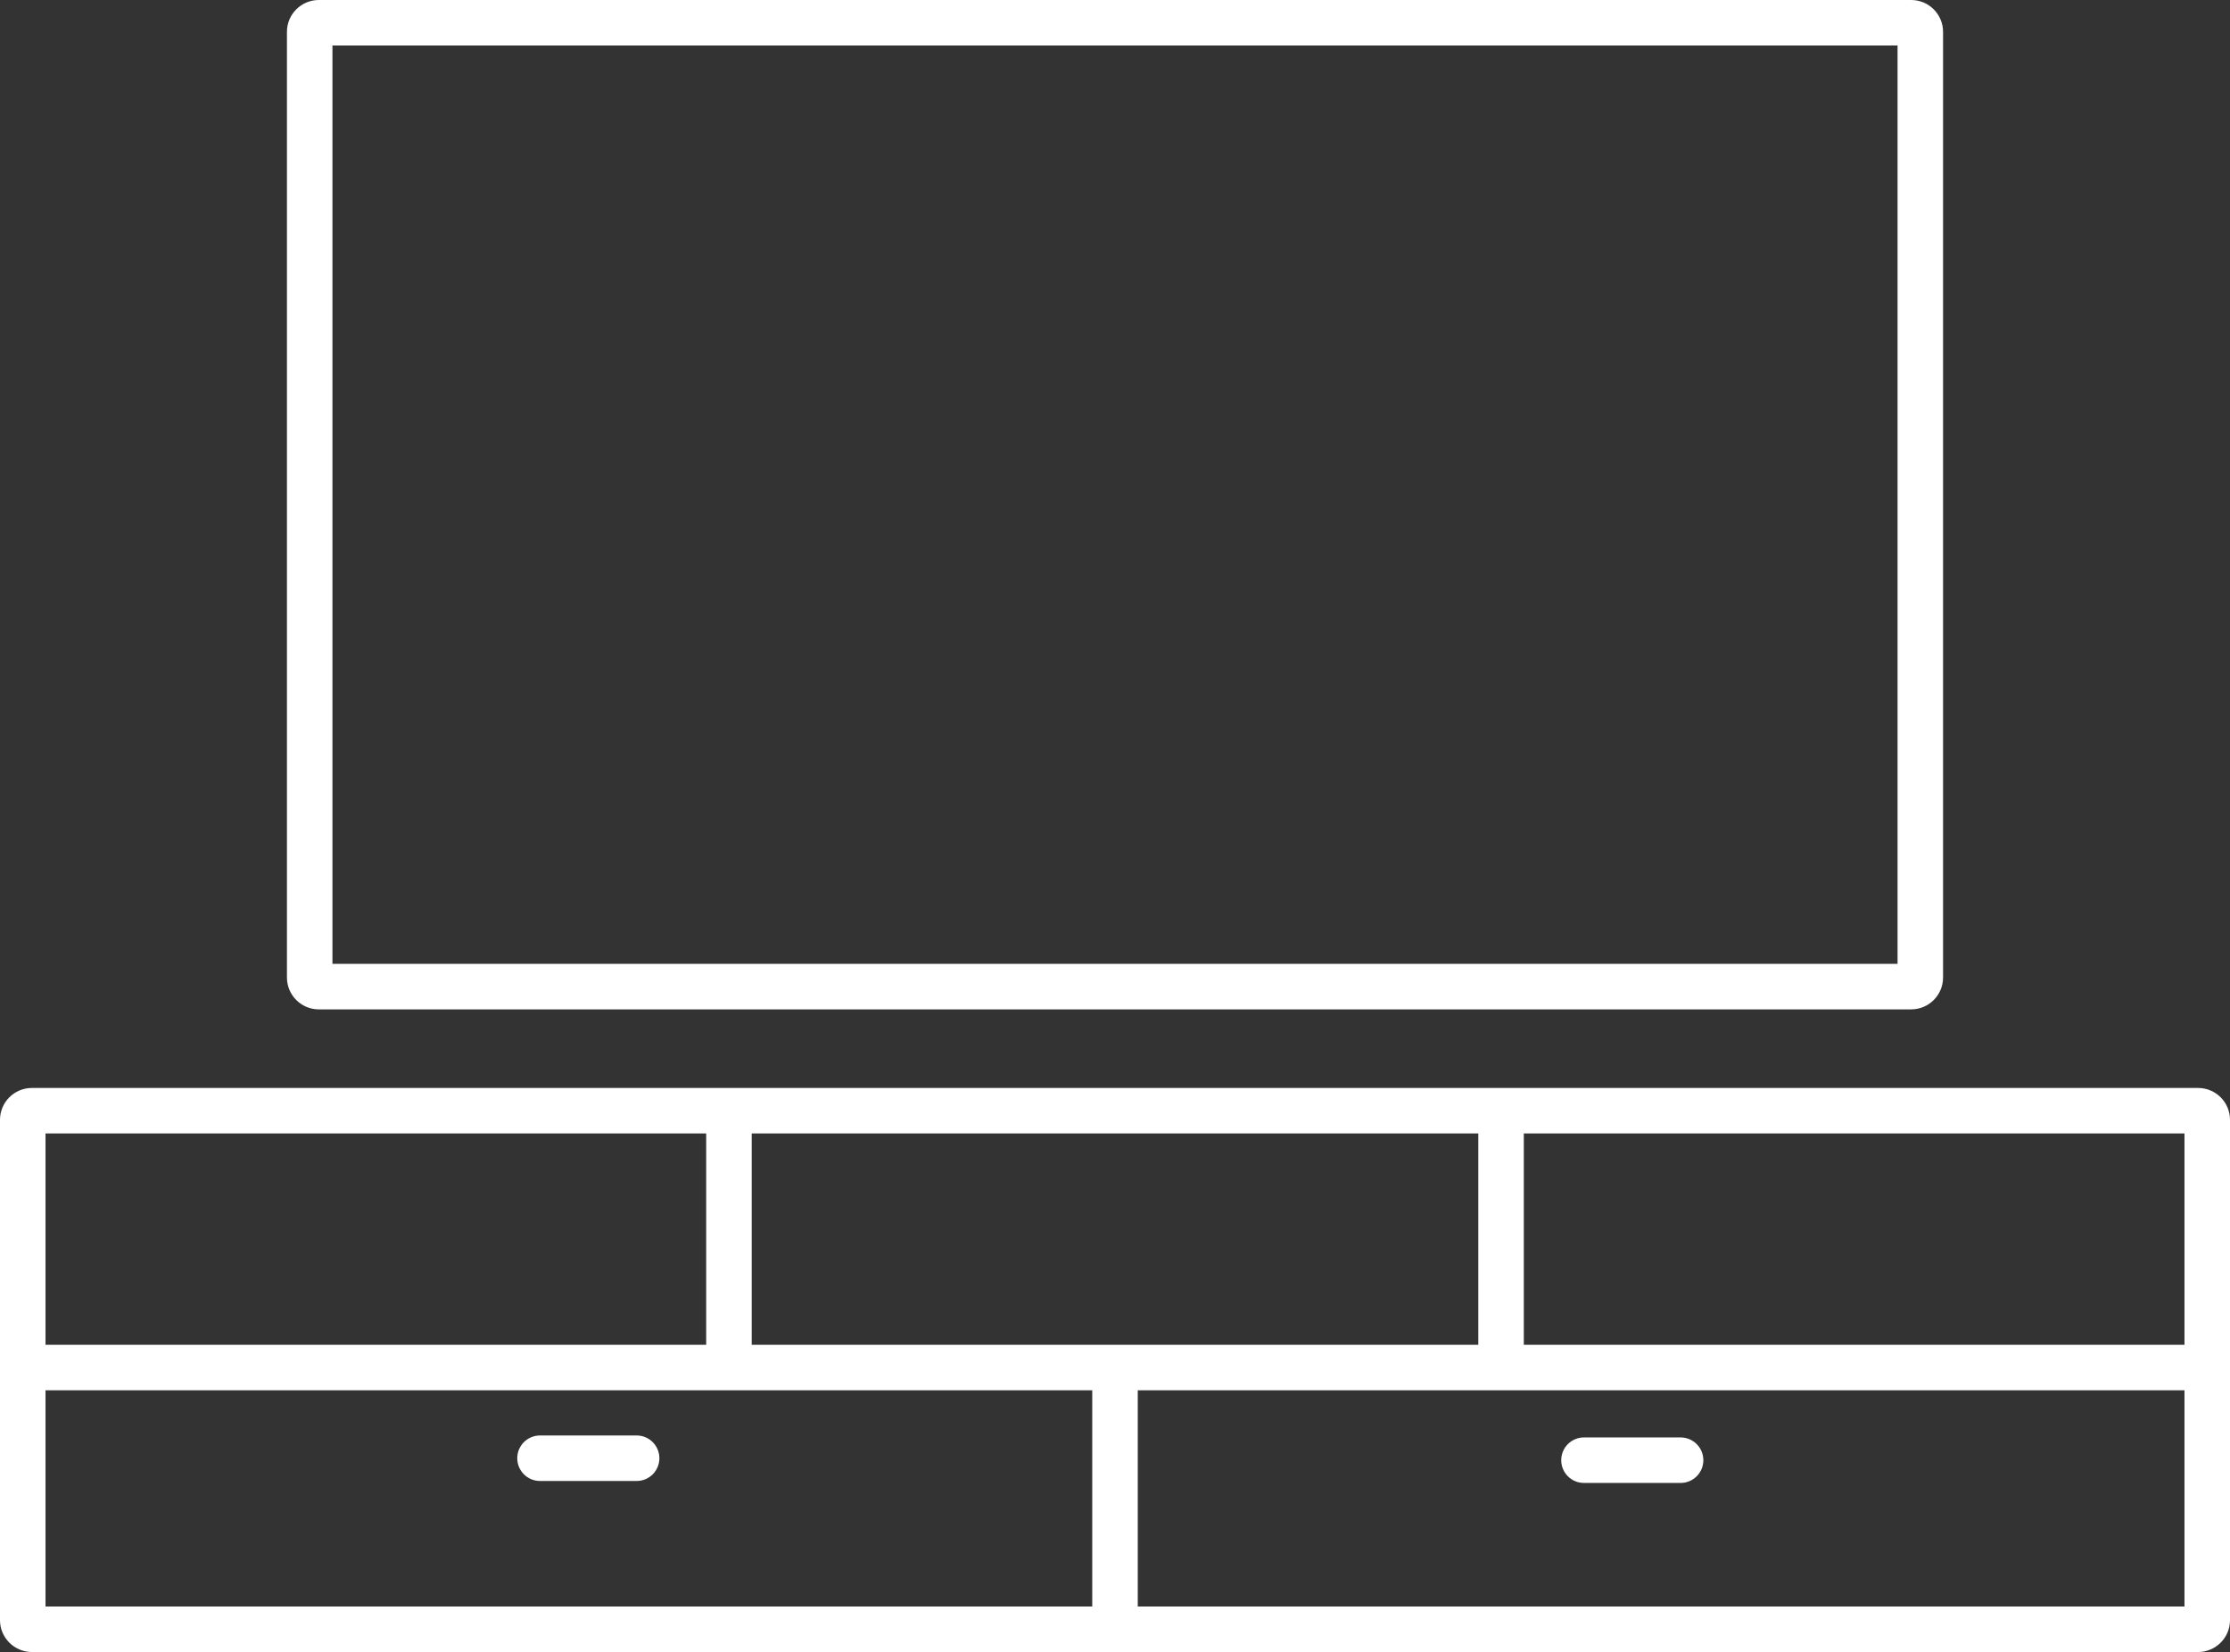 <?xml version="1.0" encoding="UTF-8" standalone="no"?><svg xmlns="http://www.w3.org/2000/svg" xmlns:xlink="http://www.w3.org/1999/xlink" fill="#ffffff" height="363" preserveAspectRatio="xMidYMid meet" version="1" viewBox="11.0 74.5 490.0 363.0" width="490" zoomAndPan="magnify"><rect x="11.0" y="74.5" width="490.0" height="363.0" fill="#333333" stroke="none"/><g id="change1_1"><path d="m430.95,296.288c3.859,0,7-3.14,7-7V81.5c0-3.86-3.141-7-7-7H81.05c-3.859,0-7,3.14-7,7v207.788c0,3.86,3.141,7,7,7h349.9ZM84.05,84.5h343.9v201.788H84.05V84.5Z"/></g><g id="change1_2"><path d="m494,313.557H18c-3.859,0-7,3.14-7,7v109.946c0,3.858,3.157,6.997,7.037,6.997h475.926c3.88,0,7.037-3.139,7.037-6.997v-109.946c0-3.86-3.141-7-7-7Zm-317.827,10h159.654v46.43h-159.654v-46.43Zm-155.173,0h145.173v46.43H21v-46.43Zm230,103.943H21v-47.513h230v47.513Zm240,0h-230v-47.513h230v47.513Zm0-57.513h-145.173v-46.43h145.173v46.43Z"/></g><g id="change1_3"><path d="m129.657,399.914h21.229c2.762,0,5-2.239,5-5s-2.238-5-5-5h-21.229c-2.762,0-5,2.239-5,5s2.238,5,5,5Z"/></g><g id="change1_4"><path d="m359.048,400.346h21.229c2.762,0,5-2.239,5-5s-2.238-5-5-5h-21.229c-2.762,0-5,2.239-5,5s2.238,5,5,5Z"/></g></svg>
